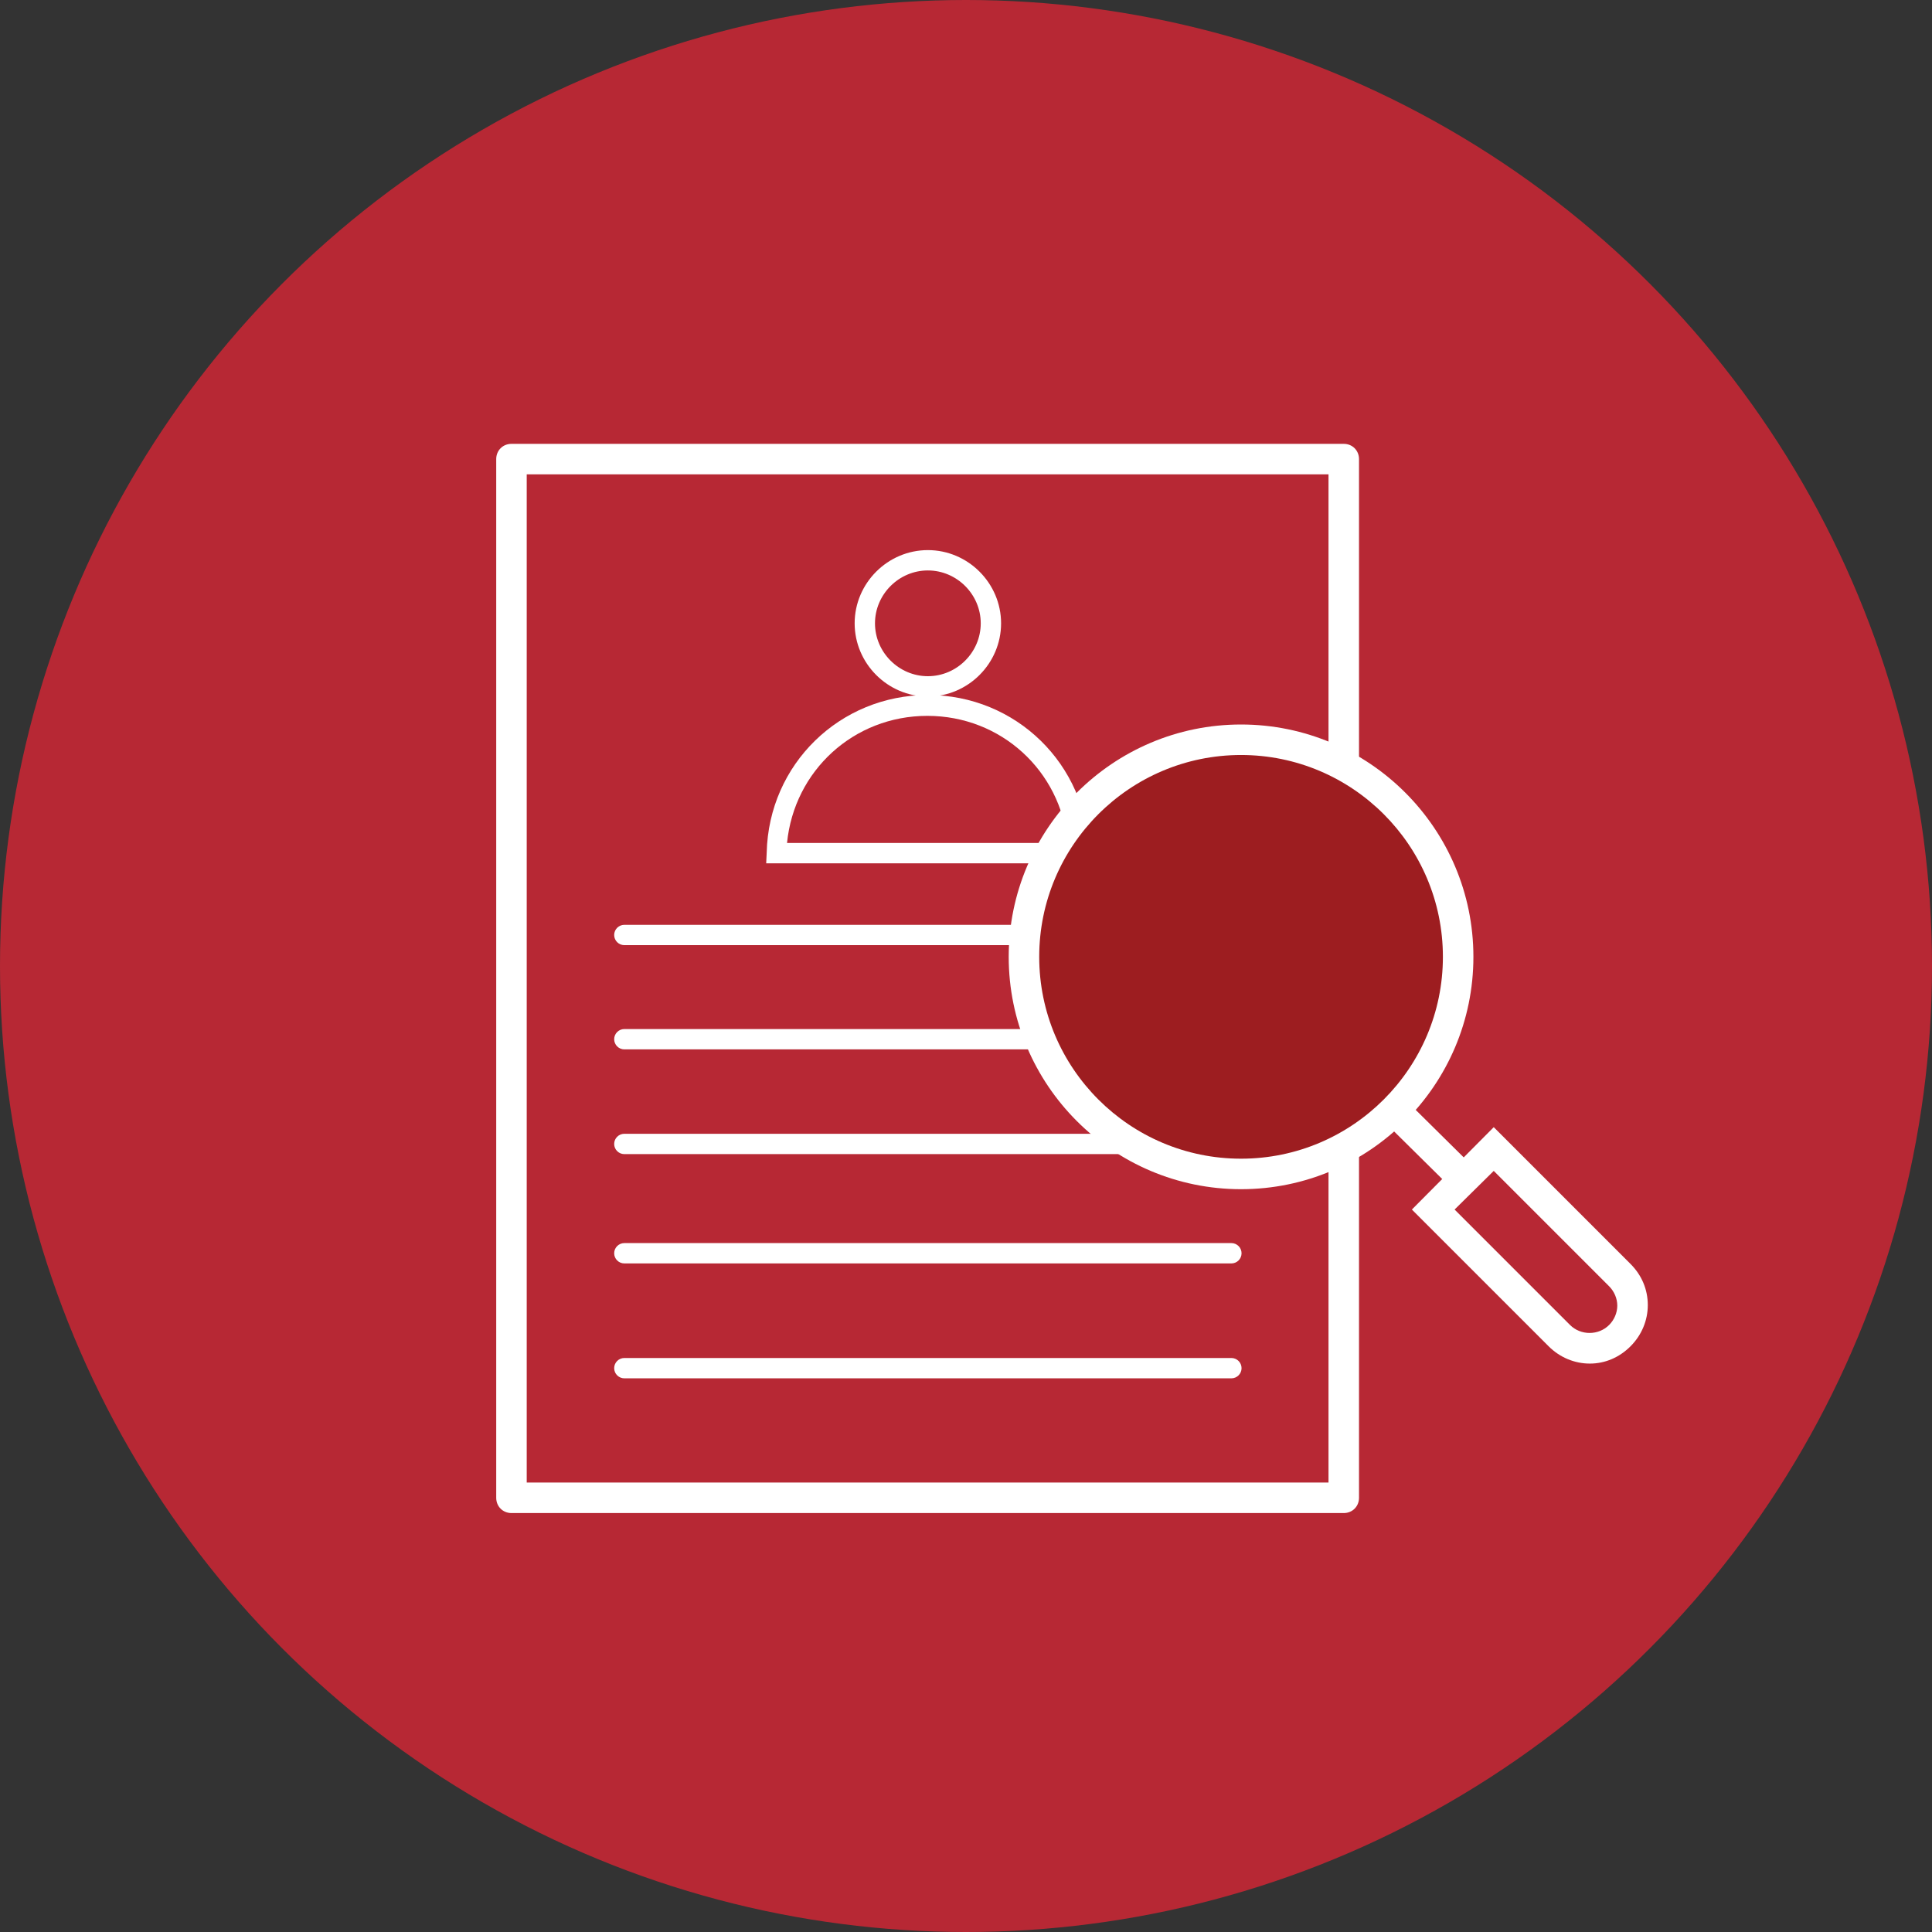<?xml version="1.0" encoding="utf-8"?>
<!-- Generator: Adobe Illustrator 25.0.1, SVG Export Plug-In . SVG Version: 6.00 Build 0)  -->
<svg version="1.1" id="Layer_1" xmlns="http://www.w3.org/2000/svg" xmlns:xlink="http://www.w3.org/1999/xlink" x="0px" y="0px"
	 viewBox="0 0 38 38" style="enable-background:new 0 0 38 38;" xml:space="preserve">
<rect x="0" y="0" width="38" height="38" fill="#333333" stroke="none"/>
<style type="text/css">
	.st0{fill:#B72834;}
	.st1{fill:#FFFFFF;}
	.st2{fill:#9D1D20;}
</style>
<circle class="st0" cx="19" cy="19" r="19"/>
<path class="st1" d="M26.43,29.76H10.06c-0.17,0-0.3-0.13-0.3-0.3V9.03c0-0.17,0.13-0.3,0.3-0.3h16.37c0.17,0,0.3,0.13,0.3,0.3
	v20.43C26.73,29.63,26.6,29.76,26.43,29.76z M10.36,29.16h15.77V9.33H10.36V29.16z"/>
<g>
	<path class="st1" d="M24.22,18.59H12.28c-0.11,0-0.2-0.09-0.2-0.2s0.09-0.2,0.2-0.2h11.94c0.11,0,0.2,0.09,0.2,0.2
		S24.33,18.59,24.22,18.59z"/>
	<path class="st1" d="M24.22,20.64H12.28c-0.11,0-0.2-0.09-0.2-0.2s0.09-0.2,0.2-0.2h11.94c0.11,0,0.2,0.09,0.2,0.2
		S24.33,20.64,24.22,20.64z"/>
	<path class="st1" d="M24.22,22.7H12.28c-0.11,0-0.2-0.09-0.2-0.2s0.09-0.2,0.2-0.2h11.94c0.11,0,0.2,0.09,0.2,0.2
		S24.33,22.7,24.22,22.7z"/>
	<path class="st1" d="M24.22,24.85H12.28c-0.11,0-0.2-0.09-0.2-0.2s0.09-0.2,0.2-0.2h11.94c0.11,0,0.2,0.09,0.2,0.2
		S24.33,24.85,24.22,24.85z"/>
	<path class="st1" d="M24.22,27.11H12.28c-0.11,0-0.2-0.09-0.2-0.2s0.09-0.2,0.2-0.2h11.94c0.11,0,0.2,0.09,0.2,0.2
		S24.33,27.11,24.22,27.11z"/>
</g>
<g>
	<g>
		<circle class="st0" cx="18.25" cy="12.26" r="1.24"/>
		<path class="st1" d="M18.25,13.7c-0.79,0-1.44-0.65-1.44-1.44s0.65-1.44,1.44-1.44s1.44,0.65,1.44,1.44S19.04,13.7,18.25,13.7z
			 M18.25,11.22c-0.57,0-1.04,0.47-1.04,1.04c0,0.57,0.47,1.04,1.04,1.04s1.04-0.47,1.04-1.04C19.29,11.69,18.82,11.22,18.25,11.22z
			"/>
	</g>
	<g>
		<path class="st0" d="M21.21,16.78c-0.04-1.61-1.35-2.9-2.97-2.9c-1.62,0-2.93,1.29-2.97,2.9H21.21z"/>
		<path class="st1" d="M21.42,16.98h-6.35l0.01-0.21c0.04-1.74,1.44-3.1,3.17-3.1s3.13,1.36,3.17,3.1L21.42,16.98z M15.48,16.58H21
			c-0.14-1.42-1.31-2.5-2.76-2.5C16.79,14.08,15.62,15.16,15.48,16.58z"/>
	</g>
</g>
<g>
	<path class="st1" d="M31.27,26.82c-0.3,0-0.59-0.12-0.81-0.34l-2.69-2.69l1.61-1.62l2.69,2.69c0.22,0.22,0.34,0.5,0.34,0.81
		c0,0.3-0.12,0.59-0.34,0.81S31.57,26.82,31.27,26.82z M28.61,23.79l2.27,2.27c0.21,0.21,0.56,0.21,0.77,0
		c0.1-0.1,0.16-0.24,0.16-0.38c0-0.14-0.06-0.28-0.16-0.38l-2.27-2.27L28.61,23.79z"/>
	<g>
		<circle class="st2" cx="24.41" cy="18.82" r="4.27"/>
		<path class="st1" d="M24.41,23.39c-2.52,0-4.57-2.05-4.57-4.57s2.05-4.57,4.57-4.57c2.52,0,4.57,2.05,4.57,4.57
			S26.93,23.39,24.41,23.39z M24.41,14.85c-2.19,0-3.97,1.78-3.97,3.97s1.78,3.97,3.97,3.97c2.19,0,3.97-1.78,3.97-3.97
			S26.6,14.85,24.41,14.85z"/>
	</g>
	
		<rect x="27.81" y="21.75" transform="matrix(0.703 -0.711 0.711 0.703 -7.67 26.662)" class="st1" width="0.6" height="1.53"/>
</g>
</svg>
